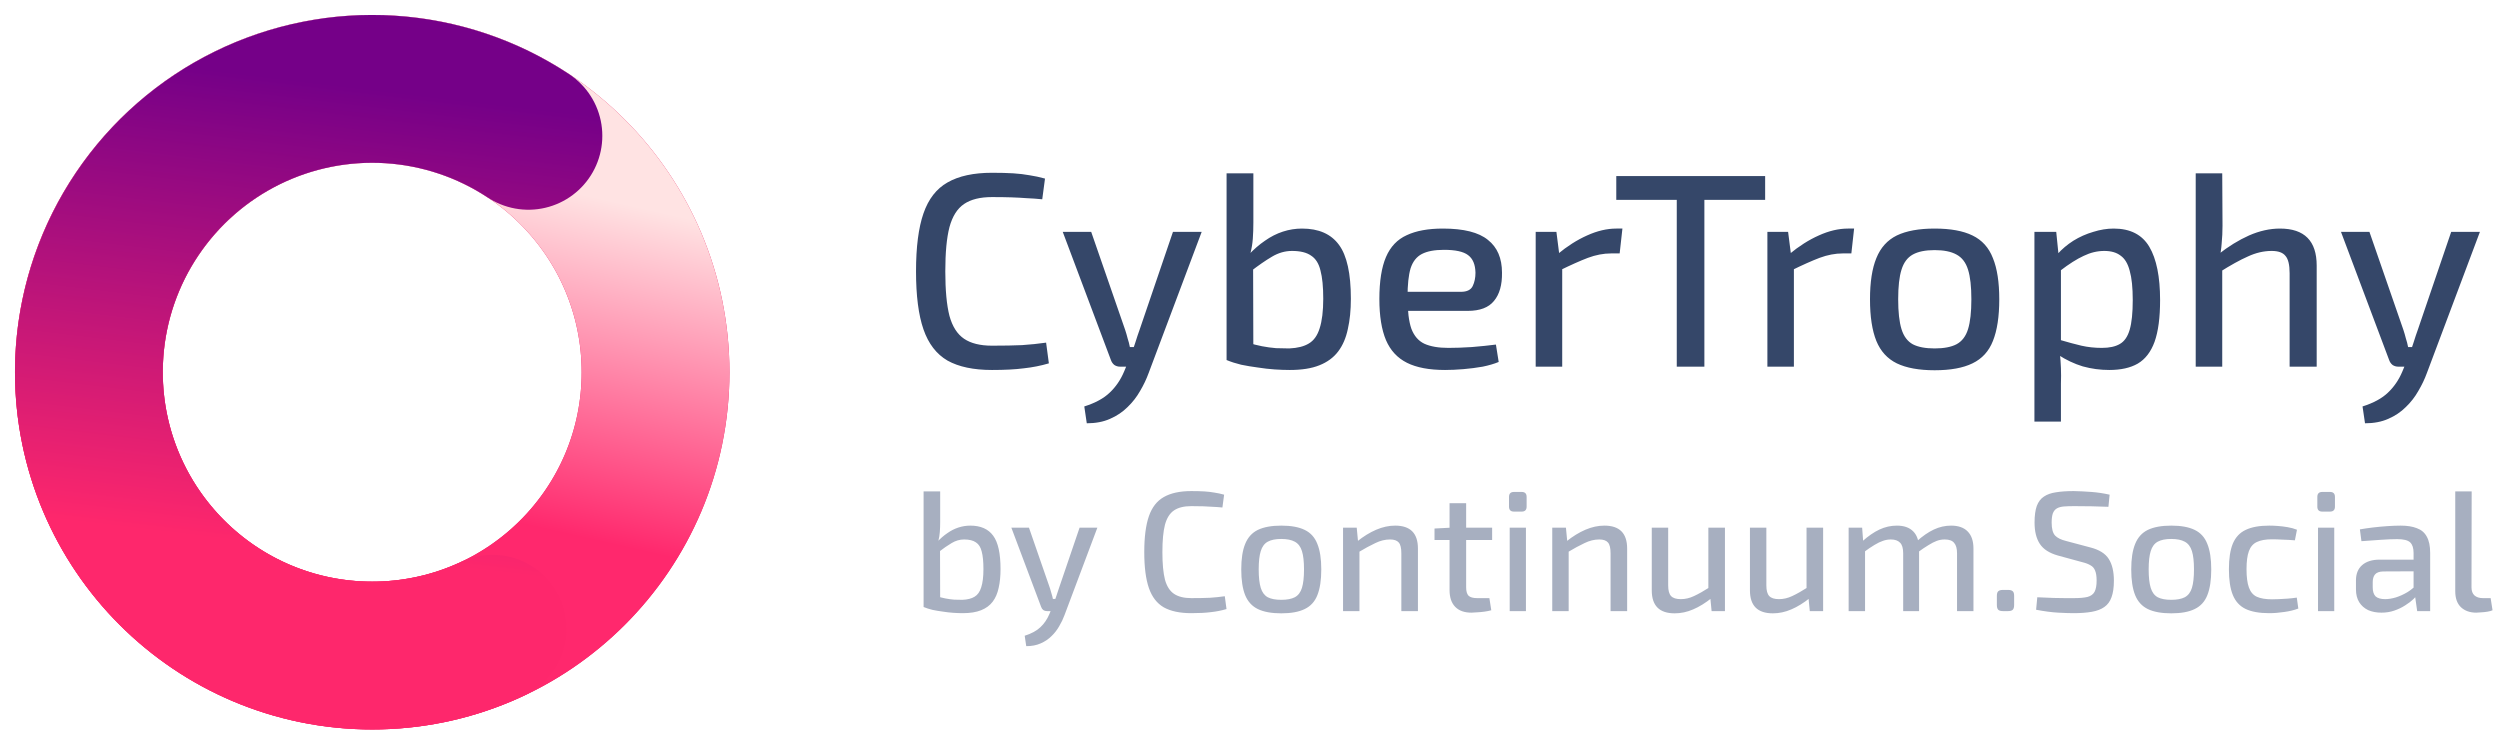 <?xml version="1.0" encoding="UTF-8"?> <svg xmlns="http://www.w3.org/2000/svg" width="225" height="67" viewBox="0 0 225 67" fill="none"><circle cx="33.5" cy="33.5" r="25.5" stroke="#E61C5D" stroke-width="13.304"></circle><circle cx="33.5" cy="33.5" r="25.5" stroke="url(#paint0_linear_1102_2)" stroke-width="13.304"></circle><path d="M44.328 56.587C40.3 58.476 35.847 59.279 31.413 58.914C26.979 58.55 22.717 57.032 19.05 54.511C15.384 51.99 12.442 48.553 10.515 44.542C8.588 40.532 7.744 36.087 8.067 31.649C8.39 27.212 9.869 22.936 12.356 19.246C14.843 15.557 18.252 12.582 22.244 10.619C26.237 8.655 30.674 7.769 35.114 8.051C39.555 8.333 43.844 9.771 47.557 12.224" stroke="url(#paint1_linear_1102_2)" stroke-width="13.304" stroke-linecap="round" stroke-linejoin="round"></path><path d="M89.278 15.55C90.023 15.55 90.662 15.566 91.192 15.599C91.722 15.633 92.211 15.691 92.658 15.773C93.106 15.84 93.57 15.939 94.05 16.072L93.802 17.936C93.305 17.886 92.841 17.853 92.41 17.837C91.979 17.803 91.515 17.779 91.018 17.762C90.537 17.745 89.957 17.737 89.278 17.737C88.217 17.737 87.38 17.944 86.767 18.359C86.154 18.773 85.715 19.469 85.45 20.447C85.201 21.408 85.077 22.734 85.077 24.424C85.077 26.114 85.201 27.448 85.45 28.426C85.715 29.387 86.154 30.075 86.767 30.489C87.38 30.904 88.217 31.111 89.278 31.111C90.355 31.111 91.258 31.094 91.987 31.061C92.733 31.011 93.454 30.937 94.15 30.837L94.398 32.702C93.669 32.917 92.915 33.066 92.136 33.149C91.374 33.249 90.421 33.298 89.278 33.298C87.621 33.298 86.287 33.017 85.276 32.453C84.281 31.873 83.56 30.937 83.113 29.644C82.665 28.352 82.442 26.611 82.442 24.424C82.442 22.236 82.665 20.496 83.113 19.204C83.56 17.911 84.281 16.983 85.276 16.42C86.287 15.84 87.621 15.55 89.278 15.55ZM108.151 20.869L103.378 33.572C103.179 34.119 102.923 34.657 102.608 35.188C102.309 35.718 101.936 36.198 101.489 36.629C101.042 37.077 100.511 37.433 99.898 37.698C99.302 37.963 98.606 38.096 97.81 38.096L97.586 36.58C98.581 36.265 99.343 35.85 99.873 35.337C100.42 34.823 100.851 34.193 101.166 33.447L101.787 31.956C101.92 31.608 102.052 31.227 102.185 30.812C102.318 30.382 102.442 30.009 102.558 29.694L105.566 20.869H108.151ZM98.208 20.869L101.265 29.694C101.348 29.942 101.423 30.199 101.489 30.465C101.572 30.713 101.638 30.97 101.688 31.235H102.285L101.514 33H100.818C100.619 33 100.445 32.95 100.296 32.851C100.147 32.735 100.039 32.577 99.973 32.379L95.647 20.869H98.208ZM117.178 20.571C118.686 20.571 119.796 21.06 120.509 22.038C121.221 22.999 121.578 24.615 121.578 26.885C121.578 27.912 121.487 28.824 121.304 29.619C121.138 30.415 120.848 31.086 120.434 31.633C120.02 32.18 119.456 32.594 118.744 32.876C118.048 33.157 117.161 33.298 116.084 33.298C115.67 33.298 115.214 33.282 114.717 33.249C114.22 33.215 113.714 33.157 113.2 33.075C112.687 33.008 112.19 32.925 111.709 32.826C111.228 32.71 110.789 32.569 110.392 32.403L112.306 30.837C112.736 30.97 113.159 31.078 113.573 31.16C114.004 31.243 114.427 31.301 114.841 31.334C115.272 31.351 115.67 31.359 116.034 31.359C116.78 31.326 117.368 31.177 117.799 30.912C118.247 30.647 118.57 30.191 118.769 29.545C118.984 28.882 119.092 27.995 119.092 26.885C119.092 25.808 119.009 24.963 118.843 24.349C118.694 23.72 118.412 23.272 117.998 23.007C117.6 22.725 117.029 22.584 116.283 22.584C115.653 22.584 115.048 22.759 114.468 23.107C113.905 23.438 113.258 23.885 112.529 24.449L112.355 22.957C112.836 22.444 113.333 22.013 113.847 21.665C114.361 21.3 114.899 21.027 115.463 20.844C116.026 20.662 116.598 20.571 117.178 20.571ZM112.803 15.599V20.024C112.803 20.538 112.786 21.027 112.753 21.491C112.72 21.938 112.645 22.386 112.529 22.833L112.778 23.181L112.803 32.528L110.392 32.403V15.599H112.803ZM129.86 20.571C131.733 20.571 133.083 20.911 133.912 21.59C134.757 22.253 135.18 23.239 135.18 24.548C135.196 25.642 134.956 26.487 134.459 27.084C133.978 27.68 133.191 27.979 132.097 27.979H125.087V26.264H131.476C132.023 26.264 132.379 26.09 132.545 25.741C132.711 25.393 132.793 24.996 132.793 24.548C132.777 23.802 132.553 23.272 132.122 22.957C131.708 22.642 130.987 22.485 129.96 22.485C129.114 22.485 128.452 22.609 127.971 22.858C127.49 23.107 127.151 23.537 126.952 24.151C126.77 24.764 126.678 25.625 126.678 26.736C126.678 27.979 126.794 28.932 127.026 29.594C127.275 30.241 127.664 30.688 128.195 30.937C128.742 31.185 129.463 31.31 130.357 31.31C130.987 31.31 131.691 31.285 132.47 31.235C133.266 31.169 133.987 31.094 134.633 31.011L134.882 32.577C134.484 32.743 134.003 32.884 133.44 33C132.876 33.099 132.296 33.174 131.7 33.224C131.103 33.273 130.556 33.298 130.059 33.298C128.634 33.298 127.49 33.083 126.629 32.652C125.767 32.221 125.137 31.542 124.739 30.614C124.342 29.669 124.143 28.434 124.143 26.91C124.143 25.319 124.342 24.059 124.739 23.131C125.137 22.203 125.759 21.549 126.604 21.168C127.449 20.77 128.534 20.571 129.86 20.571ZM140.077 20.869L140.375 23.206L140.599 23.554V33H138.212V20.869H140.077ZM146.018 20.571L145.769 22.808H144.999C144.319 22.808 143.623 22.941 142.911 23.206C142.214 23.471 141.361 23.852 140.35 24.349L140.176 22.883C141.054 22.154 141.941 21.59 142.836 21.192C143.747 20.778 144.626 20.571 145.471 20.571H146.018ZM153.394 15.848V33H150.909V15.848H153.394ZM158.863 15.848V17.986H145.465V15.848H158.863ZM160.929 20.869L161.228 23.206L161.451 23.554V33H159.065V20.869H160.929ZM166.87 20.571L166.622 22.808H165.851C165.172 22.808 164.476 22.941 163.763 23.206C163.067 23.471 162.214 23.852 161.203 24.349L161.029 22.883C161.907 22.154 162.794 21.59 163.689 21.192C164.6 20.778 165.478 20.571 166.323 20.571H166.87ZM174.117 20.571C175.542 20.571 176.678 20.778 177.523 21.192C178.385 21.607 178.998 22.286 179.362 23.231C179.743 24.159 179.934 25.393 179.934 26.935C179.934 28.492 179.743 29.744 179.362 30.688C178.998 31.616 178.385 32.287 177.523 32.702C176.678 33.116 175.542 33.323 174.117 33.323C172.709 33.323 171.573 33.116 170.712 32.702C169.867 32.287 169.253 31.616 168.872 30.688C168.491 29.744 168.3 28.492 168.3 26.935C168.3 25.393 168.491 24.159 168.872 23.231C169.253 22.286 169.867 21.607 170.712 21.192C171.573 20.778 172.709 20.571 174.117 20.571ZM174.117 22.51C173.289 22.51 172.634 22.642 172.153 22.908C171.673 23.173 171.333 23.628 171.134 24.275C170.935 24.905 170.836 25.791 170.836 26.935C170.836 28.078 170.935 28.973 171.134 29.619C171.333 30.266 171.673 30.721 172.153 30.986C172.634 31.235 173.289 31.359 174.117 31.359C174.946 31.359 175.6 31.235 176.081 30.986C176.578 30.721 176.926 30.266 177.125 29.619C177.324 28.973 177.423 28.078 177.423 26.935C177.423 25.791 177.324 24.905 177.125 24.275C176.926 23.628 176.578 23.173 176.081 22.908C175.6 22.642 174.946 22.51 174.117 22.51ZM190.232 20.571C191.723 20.571 192.792 21.118 193.439 22.212C194.085 23.305 194.408 24.905 194.408 27.009C194.408 28.584 194.242 29.835 193.911 30.763C193.579 31.674 193.074 32.329 192.395 32.727C191.732 33.108 190.878 33.298 189.834 33.298C189.022 33.298 188.227 33.191 187.448 32.975C186.685 32.743 185.948 32.395 185.235 31.931L185.385 30.589C186.114 30.804 186.76 30.978 187.323 31.111C187.904 31.243 188.517 31.31 189.163 31.31C189.842 31.31 190.381 31.194 190.779 30.962C191.193 30.73 191.491 30.299 191.674 29.669C191.856 29.039 191.947 28.153 191.947 27.009C191.947 25.882 191.856 25.004 191.674 24.374C191.508 23.728 191.234 23.272 190.853 23.007C190.489 22.725 190 22.584 189.387 22.584C188.757 22.584 188.136 22.734 187.522 23.032C186.909 23.314 186.205 23.761 185.409 24.374L185.161 22.883C185.575 22.419 186.056 22.013 186.603 21.665C187.166 21.317 187.763 21.052 188.392 20.869C189.022 20.67 189.635 20.571 190.232 20.571ZM185.061 20.869L185.31 23.33L185.484 23.653V31.459L185.385 31.757C185.434 32.221 185.467 32.677 185.484 33.124C185.501 33.572 185.501 34.044 185.484 34.541V37.947H183.098V20.869H185.061ZM205.196 20.571C207.4 20.571 208.502 21.681 208.502 23.902V33H206.066V24.598C206.066 23.836 205.942 23.314 205.693 23.032C205.461 22.734 205.047 22.584 204.45 22.584C203.738 22.584 203.025 22.75 202.312 23.082C201.6 23.396 200.746 23.869 199.752 24.498L199.628 22.908C200.556 22.178 201.484 21.607 202.412 21.192C203.357 20.778 204.285 20.571 205.196 20.571ZM200.001 15.599L200.026 20.297C200.026 20.861 200.001 21.391 199.951 21.889C199.918 22.386 199.852 22.825 199.752 23.206L200.001 23.554V33H197.614V15.599H200.001ZM223.192 20.869L218.42 33.572C218.221 34.119 217.964 34.657 217.649 35.188C217.351 35.718 216.978 36.198 216.53 36.629C216.083 37.077 215.553 37.433 214.939 37.698C214.343 37.963 213.647 38.096 212.851 38.096L212.628 36.58C213.622 36.265 214.384 35.85 214.915 35.337C215.461 34.823 215.892 34.193 216.207 33.447L216.829 31.956C216.961 31.608 217.094 31.227 217.226 30.812C217.359 30.382 217.483 30.009 217.599 29.694L220.607 20.869H223.192ZM213.249 20.869L216.307 29.694C216.389 29.942 216.464 30.199 216.53 30.465C216.613 30.713 216.679 30.97 216.729 31.235H217.326L216.555 33H215.859C215.66 33 215.486 32.95 215.337 32.851C215.188 32.735 215.08 32.577 215.014 32.379L210.689 20.869H213.249Z" fill="#354769"></path><path d="M87.324 47.306C88.258 47.306 88.945 47.608 89.386 48.214C89.828 48.809 90.048 49.809 90.048 51.215C90.048 51.85 89.992 52.415 89.879 52.907C89.776 53.4 89.597 53.815 89.34 54.154C89.084 54.492 88.735 54.749 88.294 54.923C87.863 55.097 87.314 55.185 86.647 55.185C86.391 55.185 86.109 55.174 85.801 55.154C85.493 55.133 85.18 55.097 84.862 55.046C84.544 55.005 84.236 54.954 83.939 54.892C83.641 54.821 83.37 54.733 83.123 54.631L84.308 53.661C84.575 53.743 84.837 53.81 85.093 53.861C85.36 53.913 85.621 53.949 85.878 53.969C86.145 53.979 86.391 53.984 86.617 53.984C87.078 53.964 87.442 53.871 87.709 53.707C87.986 53.543 88.186 53.261 88.309 52.861C88.443 52.451 88.509 51.902 88.509 51.215C88.509 50.548 88.458 50.024 88.355 49.645C88.263 49.255 88.089 48.978 87.832 48.814C87.586 48.639 87.232 48.552 86.77 48.552C86.38 48.552 86.006 48.66 85.647 48.876C85.298 49.081 84.898 49.358 84.447 49.706L84.339 48.783C84.636 48.465 84.944 48.198 85.262 47.983C85.58 47.757 85.914 47.588 86.263 47.475C86.611 47.362 86.965 47.306 87.324 47.306ZM84.616 44.228V46.967C84.616 47.285 84.606 47.588 84.585 47.875C84.565 48.152 84.519 48.429 84.447 48.706L84.601 48.922L84.616 54.708L83.123 54.631V44.228H84.616ZM98.763 47.49L95.808 55.354C95.685 55.693 95.526 56.026 95.331 56.354C95.146 56.682 94.916 56.98 94.639 57.247C94.362 57.524 94.033 57.744 93.654 57.908C93.284 58.072 92.854 58.155 92.361 58.155L92.223 57.216C92.838 57.021 93.31 56.764 93.638 56.447C93.977 56.129 94.244 55.739 94.439 55.277L94.823 54.354C94.905 54.138 94.987 53.902 95.07 53.646C95.152 53.379 95.228 53.148 95.3 52.953L97.162 47.49H98.763ZM92.607 47.49L94.5 52.953C94.551 53.107 94.598 53.266 94.639 53.43C94.69 53.584 94.731 53.743 94.762 53.907H95.131L94.654 55H94.223C94.1 55 93.992 54.969 93.9 54.908C93.808 54.836 93.741 54.738 93.7 54.615L91.022 47.49H92.607ZM107.216 44.197C107.678 44.197 108.073 44.208 108.401 44.228C108.729 44.249 109.032 44.285 109.309 44.336C109.586 44.377 109.873 44.438 110.171 44.521L110.017 45.675C109.709 45.644 109.422 45.623 109.155 45.613C108.888 45.593 108.601 45.577 108.293 45.567C107.996 45.557 107.637 45.552 107.216 45.552C106.56 45.552 106.042 45.68 105.662 45.936C105.282 46.193 105.011 46.624 104.846 47.229C104.693 47.824 104.616 48.645 104.616 49.691C104.616 50.737 104.693 51.563 104.846 52.169C105.011 52.764 105.282 53.189 105.662 53.446C106.042 53.702 106.56 53.831 107.216 53.831C107.883 53.831 108.442 53.82 108.894 53.8C109.355 53.769 109.802 53.723 110.232 53.661L110.386 54.815C109.935 54.949 109.468 55.041 108.986 55.092C108.514 55.154 107.924 55.185 107.216 55.185C106.19 55.185 105.365 55.01 104.739 54.661C104.123 54.302 103.677 53.723 103.4 52.923C103.123 52.122 102.984 51.045 102.984 49.691C102.984 48.337 103.123 47.26 103.4 46.459C103.677 45.659 104.123 45.085 104.739 44.736C105.365 44.377 106.19 44.197 107.216 44.197ZM115.314 47.306C116.197 47.306 116.899 47.434 117.422 47.691C117.956 47.947 118.335 48.368 118.561 48.952C118.797 49.527 118.915 50.291 118.915 51.245C118.915 52.21 118.797 52.984 118.561 53.569C118.335 54.143 117.956 54.559 117.422 54.815C116.899 55.072 116.197 55.2 115.314 55.2C114.442 55.2 113.74 55.072 113.206 54.815C112.683 54.559 112.303 54.143 112.067 53.569C111.831 52.984 111.713 52.21 111.713 51.245C111.713 50.291 111.831 49.527 112.067 48.952C112.303 48.368 112.683 47.947 113.206 47.691C113.74 47.434 114.442 47.306 115.314 47.306ZM115.314 48.506C114.801 48.506 114.396 48.588 114.099 48.752C113.801 48.916 113.591 49.199 113.468 49.599C113.345 49.989 113.283 50.537 113.283 51.245C113.283 51.953 113.345 52.507 113.468 52.907C113.591 53.307 113.801 53.589 114.099 53.754C114.396 53.907 114.801 53.984 115.314 53.984C115.827 53.984 116.232 53.907 116.53 53.754C116.838 53.589 117.053 53.307 117.176 52.907C117.299 52.507 117.361 51.953 117.361 51.245C117.361 50.537 117.299 49.989 117.176 49.599C117.053 49.199 116.838 48.916 116.53 48.752C116.232 48.588 115.827 48.506 115.314 48.506ZM125.567 47.306C126.931 47.306 127.614 47.993 127.614 49.368V55H126.121V49.799C126.121 49.327 126.044 49.004 125.89 48.829C125.736 48.645 125.475 48.552 125.105 48.552C124.664 48.552 124.223 48.66 123.782 48.876C123.341 49.081 122.812 49.368 122.197 49.737L122.135 48.737C122.71 48.275 123.284 47.921 123.859 47.675C124.433 47.429 125.003 47.306 125.567 47.306ZM122.105 47.49L122.243 48.937L122.351 49.152V55H120.874V47.49H122.105ZM131.953 45.29V52.861C131.953 53.21 132.024 53.461 132.168 53.615C132.322 53.759 132.578 53.831 132.937 53.831H134.045L134.215 54.923C134.04 54.974 133.84 55.015 133.614 55.046C133.399 55.077 133.178 55.097 132.953 55.108C132.737 55.128 132.563 55.139 132.43 55.139C131.793 55.139 131.306 54.964 130.968 54.615C130.629 54.267 130.46 53.764 130.46 53.107V45.29H131.953ZM134.292 47.49V48.599H129.106V47.567L130.583 47.49H134.292ZM137.334 47.49V55H135.873V47.49H137.334ZM136.95 44.274C137.247 44.274 137.396 44.423 137.396 44.721V45.598C137.396 45.895 137.247 46.044 136.95 46.044H136.257C135.96 46.044 135.811 45.895 135.811 45.598V44.721C135.811 44.423 135.96 44.274 136.257 44.274H136.95ZM144.397 47.306C145.761 47.306 146.443 47.993 146.443 49.368V55H144.951V49.799C144.951 49.327 144.874 49.004 144.72 48.829C144.566 48.645 144.304 48.552 143.935 48.552C143.494 48.552 143.053 48.66 142.612 48.876C142.17 49.081 141.642 49.368 141.027 49.737L140.965 48.737C141.54 48.275 142.114 47.921 142.689 47.675C143.263 47.429 143.832 47.306 144.397 47.306ZM140.934 47.49L141.073 48.937L141.18 49.152V55H139.703V47.49H140.934ZM150.136 47.49V52.692C150.136 53.143 150.223 53.461 150.397 53.646C150.572 53.831 150.864 53.923 151.275 53.923C151.675 53.923 152.07 53.831 152.459 53.646C152.86 53.461 153.342 53.189 153.906 52.83L154.075 53.8C153.501 54.261 152.937 54.61 152.383 54.846C151.839 55.082 151.285 55.2 150.721 55.2C149.346 55.2 148.659 54.513 148.659 53.138V47.49H150.136ZM155.245 47.49V55H154.044L153.906 53.569L153.752 53.338V47.49H155.245ZM158.972 47.49V52.692C158.972 53.143 159.059 53.461 159.234 53.646C159.408 53.831 159.7 53.923 160.111 53.923C160.511 53.923 160.906 53.831 161.296 53.646C161.696 53.461 162.178 53.189 162.742 52.83L162.912 53.8C162.337 54.261 161.773 54.61 161.219 54.846C160.675 55.082 160.121 55.2 159.557 55.2C158.182 55.2 157.495 54.513 157.495 53.138V47.49H158.972ZM164.081 47.49V55H162.881L162.742 53.569L162.588 53.338V47.49H164.081ZM175.595 47.306C176.251 47.306 176.749 47.48 177.088 47.829C177.436 48.178 177.611 48.691 177.611 49.368V55H176.133V49.799C176.133 49.368 176.046 49.055 175.872 48.86C175.708 48.655 175.426 48.552 175.025 48.552C174.779 48.552 174.543 48.593 174.318 48.675C174.092 48.758 173.841 48.886 173.564 49.06C173.287 49.224 172.953 49.45 172.563 49.737L172.486 48.737C173.02 48.255 173.538 47.896 174.041 47.66C174.543 47.424 175.061 47.306 175.595 47.306ZM167.593 47.49L167.701 48.937L167.855 49.152V55H166.377V47.49H167.593ZM170.717 47.306C171.363 47.306 171.855 47.48 172.194 47.829C172.533 48.168 172.707 48.681 172.717 49.368V55H171.286V49.799C171.286 49.347 171.194 49.029 171.009 48.845C170.824 48.65 170.547 48.552 170.178 48.552C169.932 48.552 169.696 48.593 169.47 48.675C169.245 48.747 168.988 48.87 168.701 49.045C168.424 49.209 168.085 49.44 167.685 49.737L167.593 48.737C168.126 48.255 168.644 47.896 169.147 47.66C169.65 47.424 170.173 47.306 170.717 47.306ZM180.718 53.092C180.924 53.092 181.067 53.133 181.149 53.215C181.231 53.287 181.272 53.425 181.272 53.63V54.446C181.272 54.651 181.231 54.795 181.149 54.877C181.067 54.959 180.924 55 180.718 55H180.272C180.067 55 179.923 54.959 179.841 54.877C179.759 54.795 179.718 54.651 179.718 54.446V53.63C179.718 53.425 179.759 53.287 179.841 53.215C179.923 53.133 180.067 53.092 180.272 53.092H180.718ZM186.634 44.197C187.147 44.208 187.675 44.233 188.219 44.274C188.773 44.315 189.322 44.398 189.866 44.521L189.758 45.613C189.317 45.593 188.819 45.577 188.265 45.567C187.721 45.557 187.193 45.552 186.68 45.552C186.321 45.552 186.013 45.562 185.757 45.582C185.5 45.603 185.29 45.659 185.126 45.752C184.962 45.844 184.839 45.993 184.757 46.198C184.685 46.403 184.649 46.685 184.649 47.044C184.649 47.588 184.752 47.973 184.957 48.198C185.162 48.414 185.495 48.578 185.957 48.691L188.096 49.26C188.917 49.465 189.481 49.814 189.789 50.307C190.096 50.789 190.25 51.44 190.25 52.261C190.25 52.876 190.178 53.374 190.035 53.754C189.901 54.133 189.686 54.425 189.389 54.631C189.101 54.836 188.727 54.98 188.265 55.062C187.804 55.144 187.255 55.185 186.619 55.185C186.27 55.185 185.808 55.169 185.234 55.139C184.659 55.108 183.998 55.02 183.249 54.877L183.356 53.754C183.962 53.774 184.454 53.795 184.834 53.815C185.223 53.825 185.557 53.831 185.834 53.831C186.111 53.831 186.388 53.831 186.665 53.831C187.178 53.831 187.583 53.795 187.88 53.723C188.178 53.641 188.388 53.487 188.511 53.261C188.635 53.025 188.696 52.687 188.696 52.245C188.696 51.866 188.65 51.568 188.558 51.353C188.476 51.138 188.337 50.978 188.142 50.876C187.957 50.763 187.716 50.671 187.419 50.599L185.218 49.999C184.449 49.783 183.905 49.435 183.587 48.952C183.269 48.47 183.11 47.829 183.11 47.029C183.11 46.413 183.177 45.916 183.31 45.536C183.454 45.157 183.669 44.874 183.956 44.69C184.244 44.495 184.608 44.367 185.049 44.305C185.49 44.233 186.019 44.197 186.634 44.197ZM195.412 47.306C196.294 47.306 196.997 47.434 197.52 47.691C198.053 47.947 198.433 48.368 198.659 48.952C198.895 49.527 199.012 50.291 199.012 51.245C199.012 52.21 198.895 52.984 198.659 53.569C198.433 54.143 198.053 54.559 197.52 54.815C196.997 55.072 196.294 55.2 195.412 55.2C194.54 55.2 193.837 55.072 193.303 54.815C192.78 54.559 192.401 54.143 192.165 53.569C191.929 52.984 191.811 52.21 191.811 51.245C191.811 50.291 191.929 49.527 192.165 48.952C192.401 48.368 192.78 47.947 193.303 47.691C193.837 47.434 194.54 47.306 195.412 47.306ZM195.412 48.506C194.899 48.506 194.493 48.588 194.196 48.752C193.898 48.916 193.688 49.199 193.565 49.599C193.442 49.989 193.38 50.537 193.38 51.245C193.38 51.953 193.442 52.507 193.565 52.907C193.688 53.307 193.898 53.589 194.196 53.754C194.493 53.907 194.899 53.984 195.412 53.984C195.925 53.984 196.33 53.907 196.627 53.754C196.935 53.589 197.151 53.307 197.274 52.907C197.397 52.507 197.458 51.953 197.458 51.245C197.458 50.537 197.397 49.989 197.274 49.599C197.151 49.199 196.935 48.916 196.627 48.752C196.33 48.588 195.925 48.506 195.412 48.506ZM204.233 47.306C204.469 47.306 204.726 47.316 205.003 47.337C205.29 47.357 205.582 47.393 205.88 47.444C206.188 47.496 206.47 47.573 206.726 47.675L206.541 48.629C206.182 48.599 205.813 48.578 205.434 48.568C205.064 48.547 204.746 48.537 204.479 48.537C203.905 48.537 203.448 48.619 203.11 48.783C202.782 48.937 202.546 49.209 202.402 49.599C202.258 49.989 202.187 50.532 202.187 51.23C202.187 51.928 202.258 52.476 202.402 52.876C202.546 53.276 202.782 53.553 203.11 53.707C203.448 53.861 203.905 53.938 204.479 53.938C204.633 53.938 204.833 53.933 205.08 53.923C205.326 53.913 205.593 53.897 205.88 53.877C206.167 53.856 206.444 53.825 206.711 53.784L206.849 54.769C206.47 54.913 206.049 55.015 205.587 55.077C205.126 55.149 204.669 55.185 204.218 55.185C203.336 55.185 202.628 55.056 202.094 54.8C201.571 54.544 201.191 54.128 200.956 53.553C200.72 52.979 200.602 52.205 200.602 51.23C200.602 50.266 200.72 49.496 200.956 48.922C201.202 48.347 201.586 47.937 202.11 47.691C202.643 47.434 203.351 47.306 204.233 47.306ZM210.083 47.49V55H208.621V47.49H210.083ZM209.699 44.274C209.996 44.274 210.145 44.423 210.145 44.721V45.598C210.145 45.895 209.996 46.044 209.699 46.044H209.006C208.709 46.044 208.56 45.895 208.56 45.598V44.721C208.56 44.423 208.709 44.274 209.006 44.274H209.699ZM216.068 47.306C216.643 47.306 217.125 47.383 217.515 47.537C217.915 47.68 218.212 47.932 218.407 48.291C218.612 48.65 218.715 49.142 218.715 49.768V55H217.546L217.315 53.369L217.222 53.184V49.768C217.222 49.327 217.12 49.009 216.915 48.814C216.709 48.619 216.32 48.522 215.745 48.522C215.355 48.522 214.863 48.542 214.268 48.583C213.683 48.624 213.103 48.665 212.529 48.706L212.39 47.644C212.739 47.583 213.124 47.526 213.545 47.475C213.975 47.424 214.411 47.383 214.853 47.352C215.294 47.321 215.699 47.306 216.068 47.306ZM218.038 50.368L218.023 51.414L214.483 51.43C214.134 51.44 213.888 51.532 213.745 51.707C213.611 51.871 213.545 52.102 213.545 52.399V52.861C213.545 53.23 213.632 53.502 213.806 53.677C213.991 53.841 214.278 53.923 214.668 53.923C214.955 53.923 215.273 53.871 215.622 53.769C215.981 53.656 216.34 53.492 216.699 53.276C217.058 53.051 217.381 52.769 217.669 52.43V53.4C217.566 53.543 217.412 53.718 217.207 53.923C217.002 54.118 216.75 54.307 216.453 54.492C216.166 54.677 215.843 54.831 215.484 54.954C215.135 55.077 214.75 55.139 214.329 55.139C213.878 55.139 213.478 55.062 213.129 54.908C212.791 54.743 212.524 54.508 212.329 54.2C212.134 53.882 212.037 53.497 212.037 53.046V52.23C212.037 51.645 212.221 51.189 212.591 50.861C212.97 50.532 213.493 50.368 214.16 50.368H218.038ZM222.45 44.228L222.435 52.861C222.435 53.179 222.522 53.42 222.697 53.584C222.881 53.748 223.133 53.831 223.451 53.831H224.158L224.328 54.923C224.225 54.974 224.081 55.015 223.897 55.046C223.722 55.077 223.538 55.097 223.343 55.108C223.158 55.128 222.999 55.139 222.866 55.139C222.291 55.139 221.83 54.974 221.481 54.646C221.142 54.318 220.973 53.841 220.973 53.215V44.228H222.45Z" fill="#A7AFC0"></path><defs><linearGradient id="paint0_linear_1102_2" x1="54.565" y1="17.978" x2="47.913" y2="47.359" gradientUnits="userSpaceOnUse"><stop stop-color="#FFE3E3"></stop><stop offset="1" stop-color="#FF286D"></stop></linearGradient><linearGradient id="paint1_linear_1102_2" x1="33.5" y1="8" x2="28.511" y2="49.576" gradientUnits="userSpaceOnUse"><stop stop-color="#750088"></stop><stop offset="1" stop-color="#FE276C"></stop></linearGradient></defs></svg> 